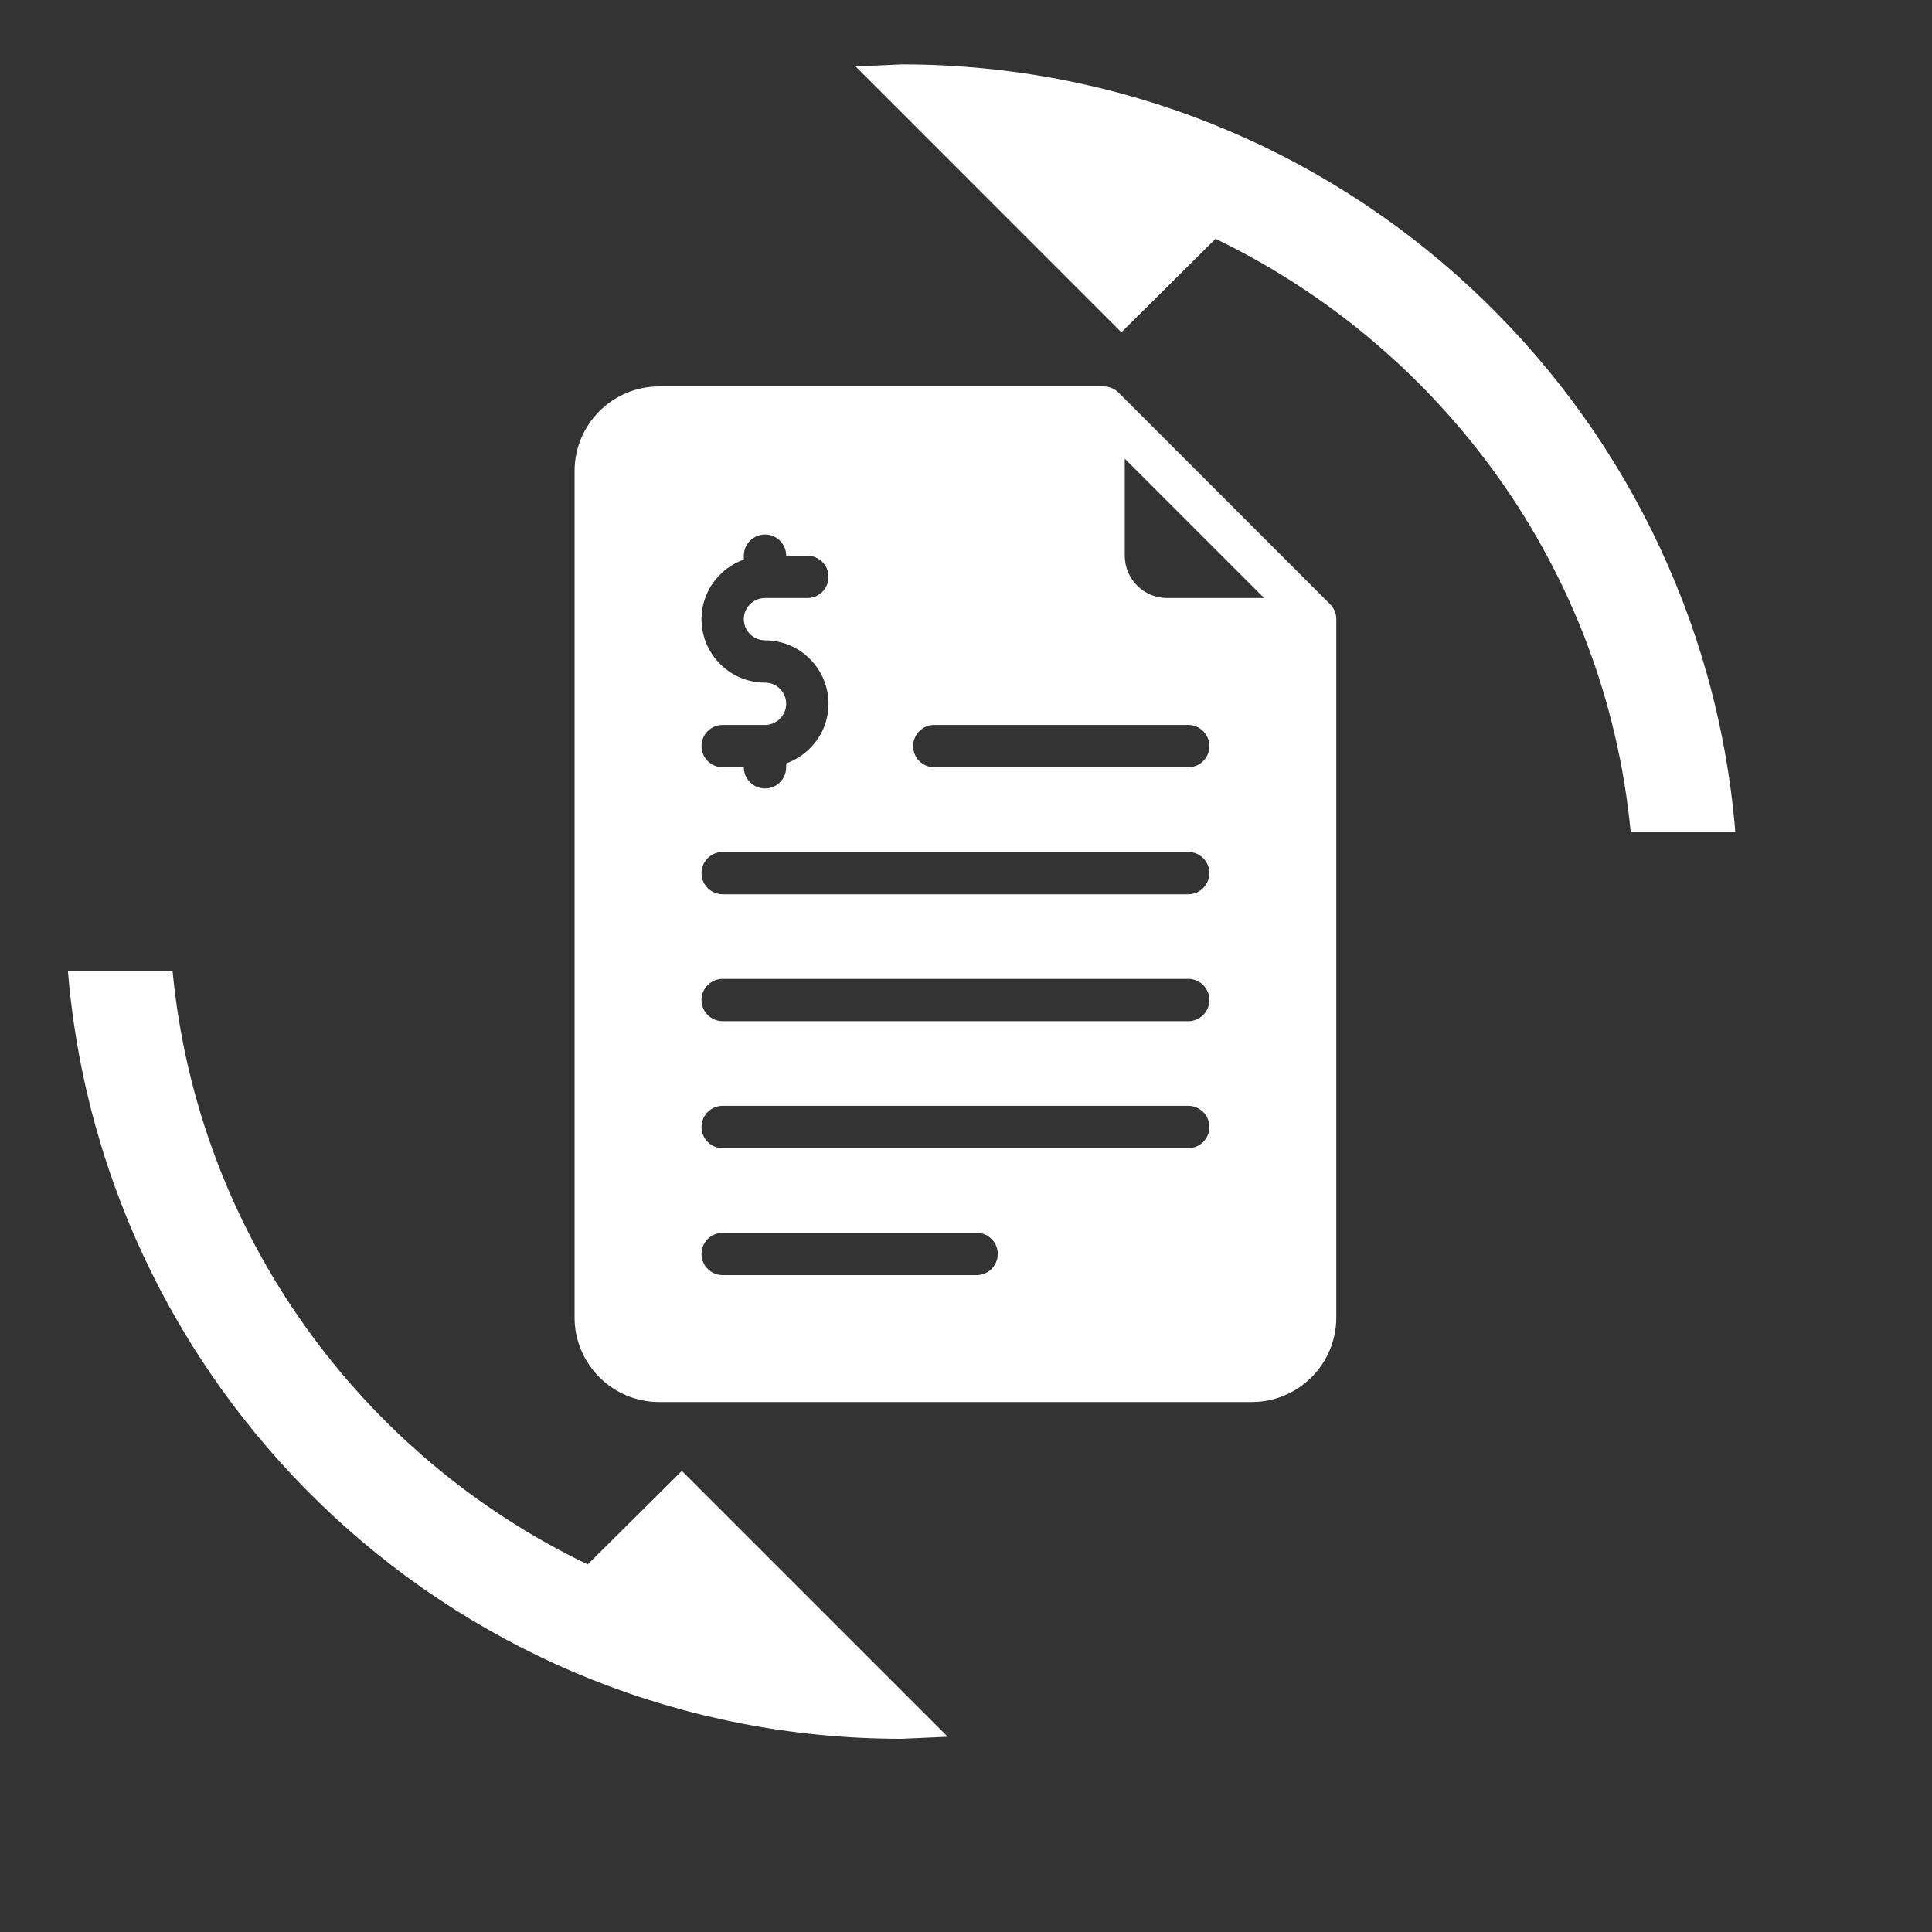 <svg width="30" height="30" viewBox="0 0 30 30" fill="none" xmlns="http://www.w3.org/2000/svg">
<rect x="0" y="0" width="30" height="30" fill="#333333" stroke="none"/>
<path d="M20.654 9.382L17.369 6.097C17.309 6.037 17.227 6 17.136 6H10.236C9.512 6 8.922 6.589 8.922 7.314V20.457C8.922 21.182 9.512 21.771 10.236 21.771H19.436C20.161 21.771 20.75 21.182 20.75 20.457V9.614C20.75 9.523 20.713 9.441 20.654 9.382ZM11.879 10.6C11.335 10.6 10.893 10.158 10.893 9.614C10.893 9.186 11.169 8.825 11.55 8.689V8.629C11.55 8.447 11.697 8.3 11.879 8.3C12.061 8.3 12.208 8.447 12.208 8.629H12.536C12.718 8.629 12.865 8.776 12.865 8.957C12.865 9.139 12.718 9.286 12.536 9.286H11.879C11.698 9.286 11.55 9.433 11.55 9.614C11.55 9.796 11.698 9.943 11.879 9.943C12.423 9.943 12.865 10.385 12.865 10.929C12.865 11.356 12.589 11.718 12.208 11.854V11.914C12.208 12.096 12.061 12.243 11.879 12.243C11.697 12.243 11.55 12.096 11.55 11.914H11.222C11.04 11.914 10.893 11.767 10.893 11.586C10.893 11.404 11.04 11.257 11.222 11.257H11.879C12.06 11.257 12.208 11.11 12.208 10.928C12.208 10.747 12.06 10.6 11.879 10.6ZM15.165 19.8H11.222C11.04 19.8 10.893 19.653 10.893 19.471C10.893 19.29 11.04 19.143 11.222 19.143H15.165C15.346 19.143 15.493 19.29 15.493 19.471C15.493 19.653 15.346 19.8 15.165 19.8ZM18.45 17.829H11.222C11.04 17.829 10.893 17.682 10.893 17.5C10.893 17.318 11.04 17.171 11.222 17.171H18.451C18.632 17.171 18.779 17.318 18.779 17.5C18.779 17.682 18.632 17.829 18.45 17.829ZM18.45 15.857H11.222C11.04 15.857 10.893 15.71 10.893 15.529C10.893 15.347 11.04 15.2 11.222 15.2H18.451C18.632 15.2 18.779 15.347 18.779 15.529C18.779 15.71 18.632 15.857 18.45 15.857ZM18.45 13.886H11.222C11.04 13.886 10.893 13.739 10.893 13.557C10.893 13.376 11.04 13.229 11.222 13.229H18.451C18.632 13.229 18.779 13.376 18.779 13.557C18.779 13.739 18.632 13.886 18.45 13.886ZM18.45 11.914H14.508C14.326 11.914 14.179 11.767 14.179 11.586C14.179 11.404 14.326 11.257 14.508 11.257H18.45C18.632 11.257 18.779 11.404 18.779 11.586C18.779 11.767 18.632 11.914 18.45 11.914ZM18.122 9.286C17.759 9.286 17.465 8.991 17.465 8.629V7.122L19.629 9.286H18.122Z" fill="white"/>
<path d="M14.001 1L13.286 1.032L17.413 5.16L18.875 3.708C22.396 5.409 24.931 8.843 25.321 12.917H26.946C26.394 6.243 20.815 1 14.001 1ZM1.055 15.083C1.607 21.757 7.186 27 14.001 27L14.716 26.968L10.588 22.84L9.126 24.292C5.605 22.602 3.07 19.157 2.68 15.083H1.055Z" fill="white"/>
</svg>
